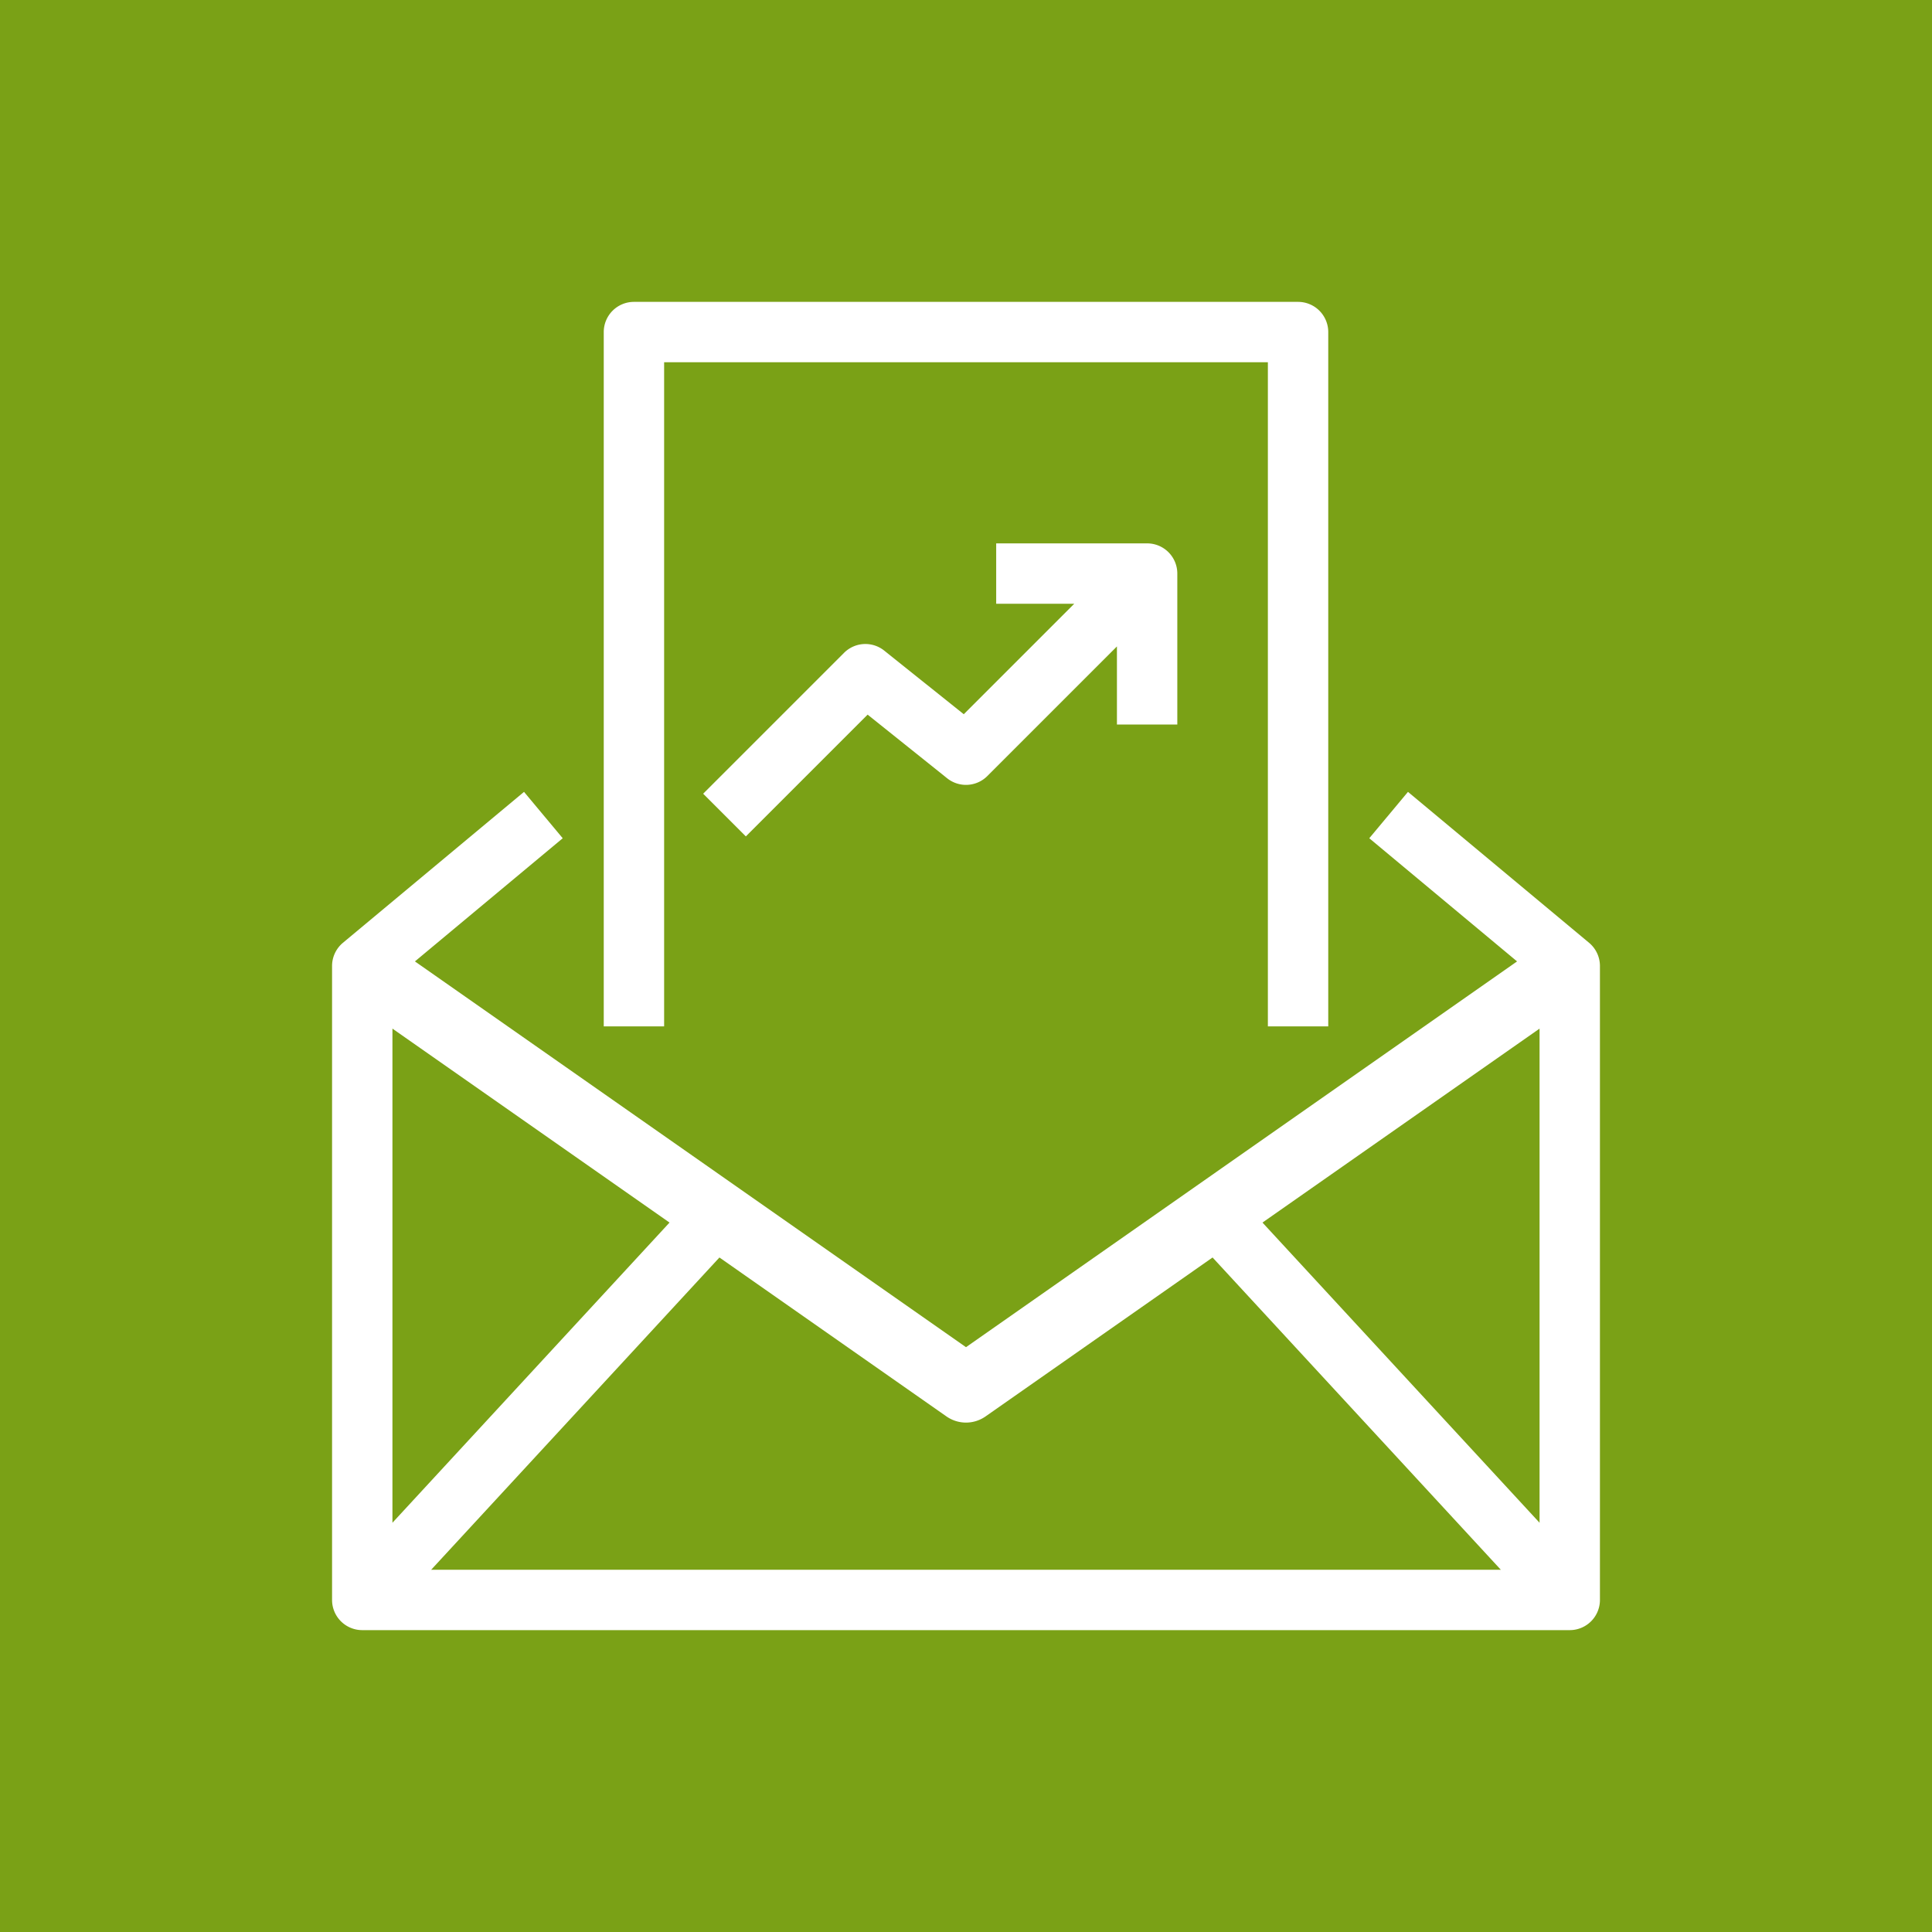 <svg xmlns="http://www.w3.org/2000/svg" viewBox="0 0 64 64"><title>Icon-Architecture/48/Arch_AWS-Budgets_48</title><g fill="none" fill-rule="evenodd"><path fill="#7aa116" d="M0 0h64v64H0z"/><path fill="#fff" d="M37 24v-2.586l-4.293 4.293a1 1 0 0 1-1.332.074l-2.634-2.108-4.034 4.034-1.414-1.414 4.667-4.667a1 1 0 0 1 1.332-.073l2.634 2.107 3.66-3.66H33v-2h5a1 1 0 0 1 1 1v5zM22 34h-2V11a1 1 0 0 1 1-1h22a1 1 0 0 1 1 1v23h-2V12H22zm-9 16.443V34.074l9.179 6.425zm19-3.318c.226 0 .451-.068.646-.203l7.522-5.266L49.717 52H14.283l9.549-10.344 7.522 5.266c.195.135.42.203.646.203m9.821-6.626L51 34.074v16.369zm10.82-9.267-6-5-1.282 1.536 4.896 4.08L32 44.627 13.745 31.848l4.896-4.08-1.282-1.536-6 5c-.227.19-.359.471-.359.768v21a1 1 0 0 0 1 1h40a1 1 0 0 0 1-1V32c0-.297-.132-.578-.359-.768"/></g></svg>